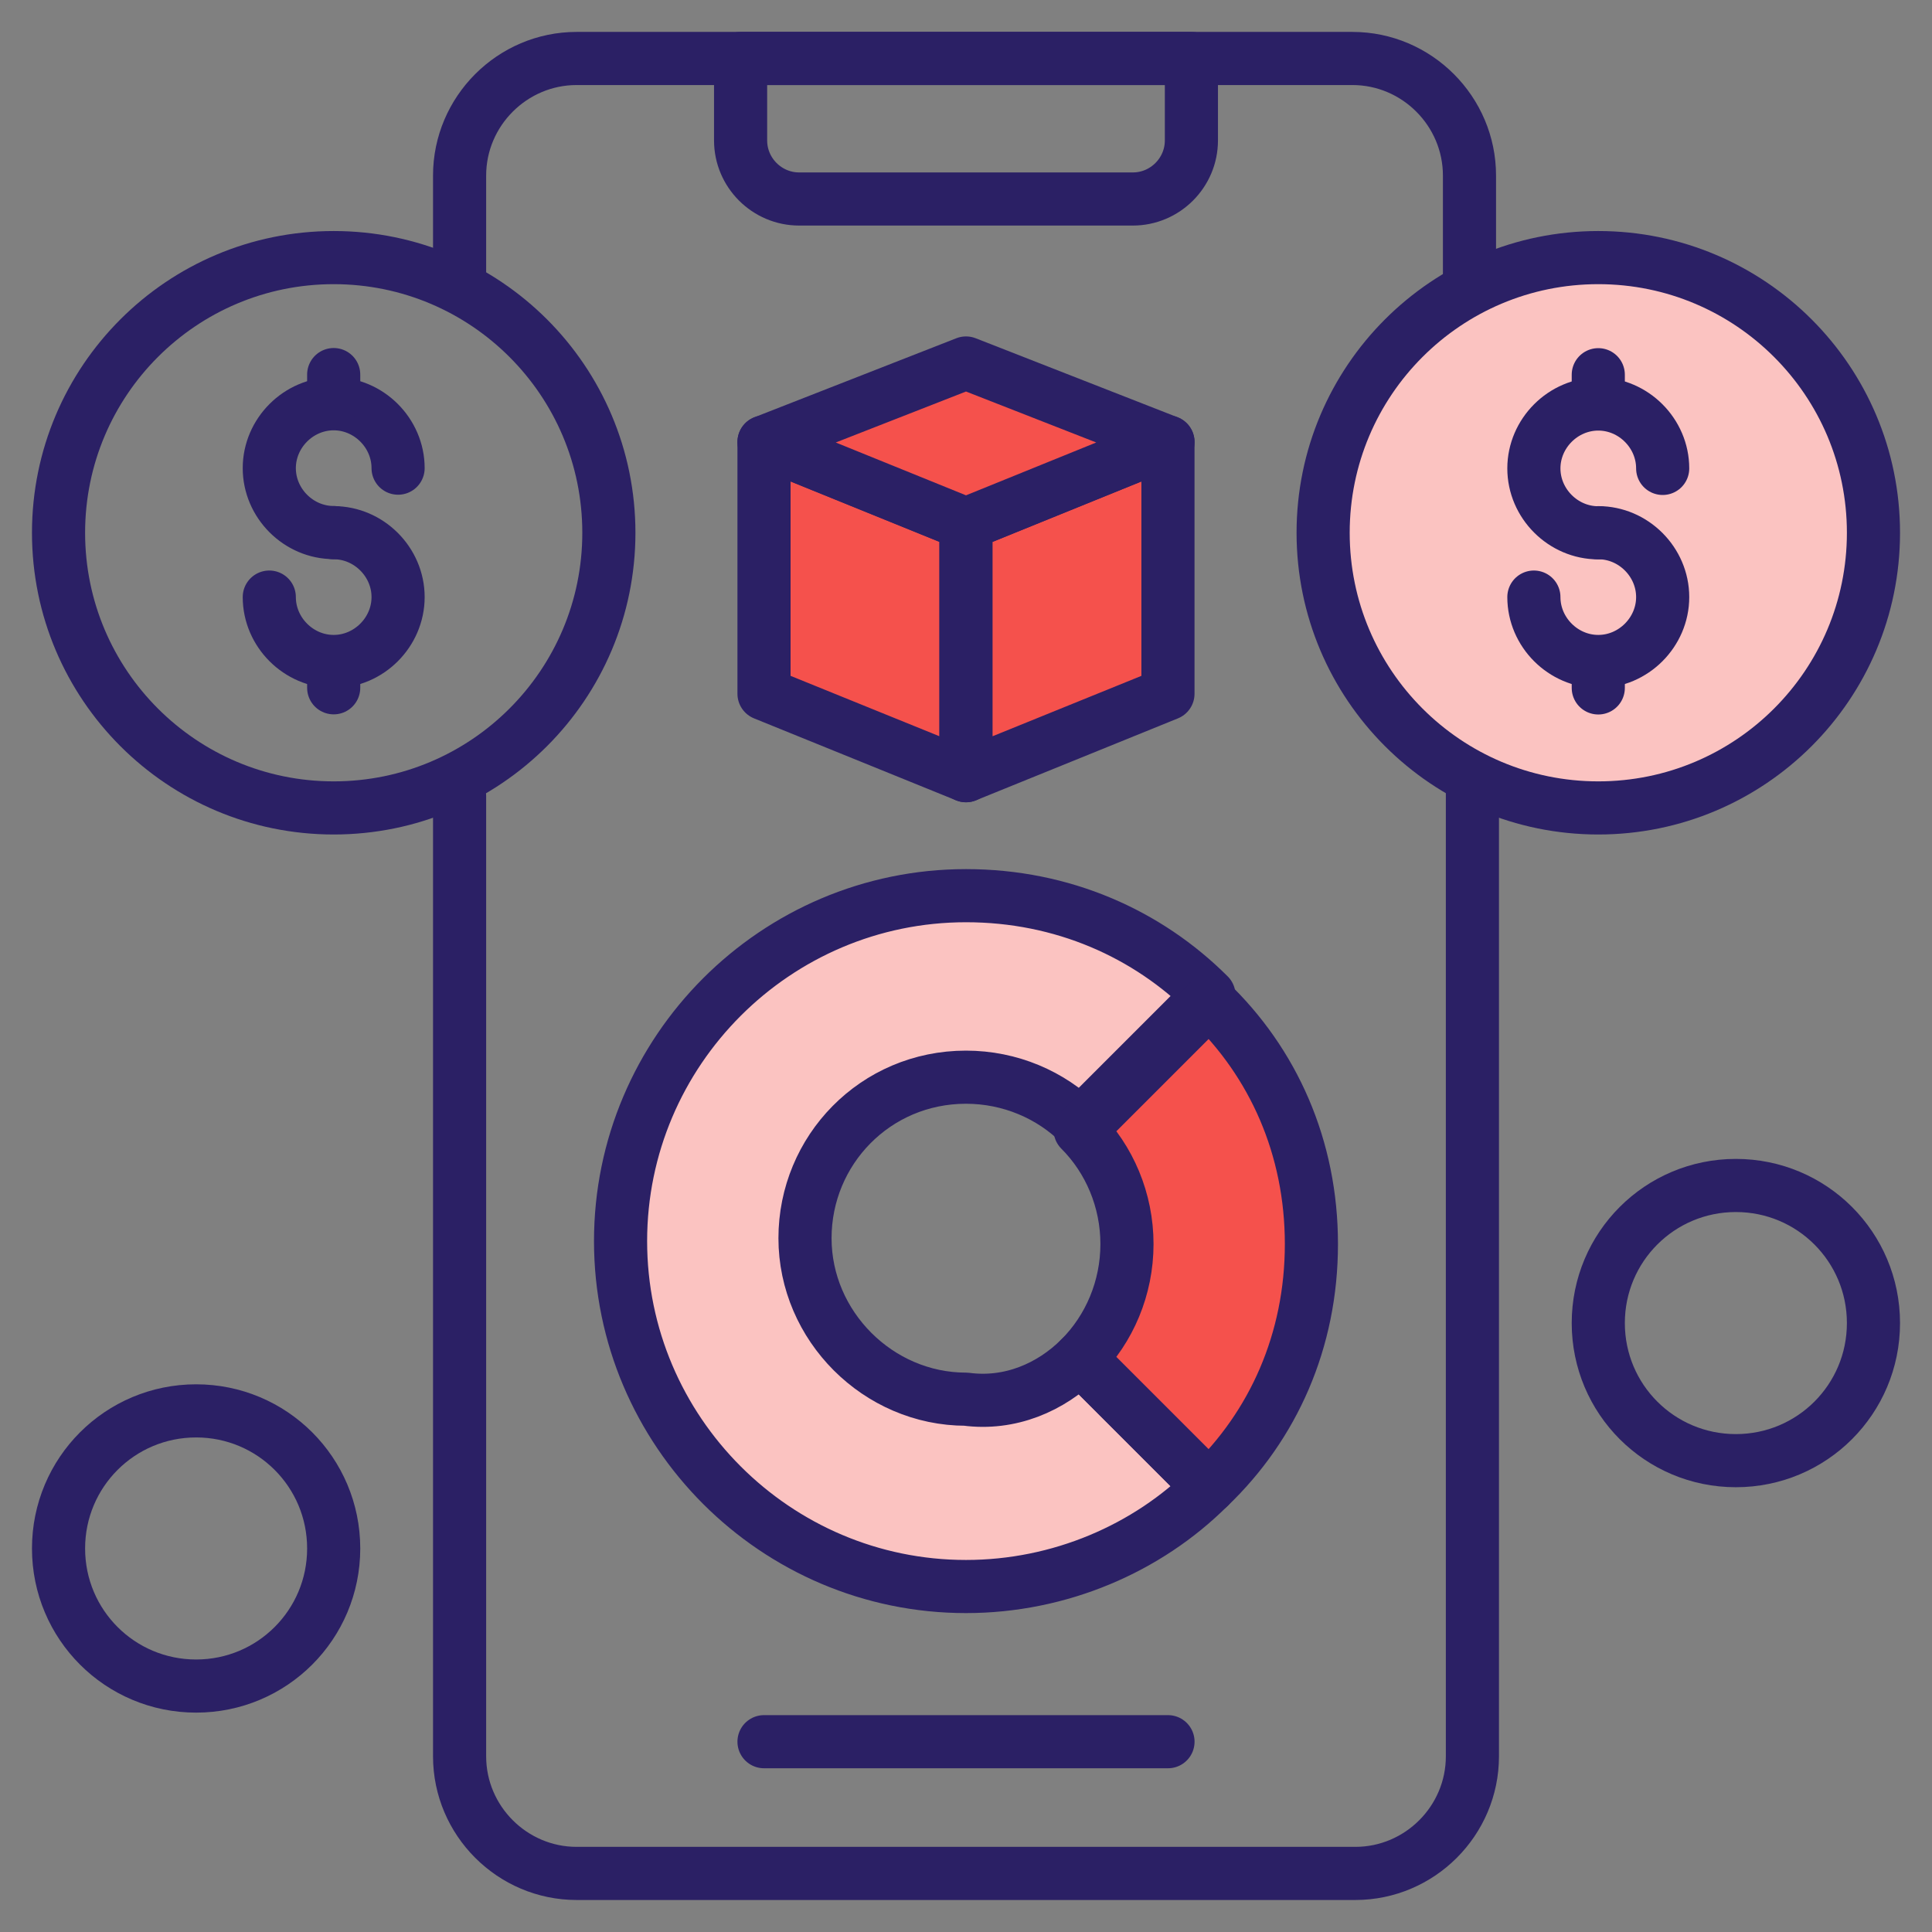 <svg width="60" height="60" viewBox="0 0 60 60" fill="none" xmlns="http://www.w3.org/2000/svg">
<rect x="0" y="0" width="60" height="60" fill="#808080" stroke="none"/>
<g clip-path="url(#clip0_12639_10123)">
<path d="M14.273 8.635V5.453C14.273 3.453 15.909 1.816 17.909 1.816H42C44 1.816 45.636 3.453 45.636 5.453V8.635" stroke="#2B2065" stroke-width="1.65" stroke-miterlimit="10" stroke-linecap="round" stroke-linejoin="round"/>
<path d="M45.727 24.09V54.544C45.727 56.544 44.091 58.181 42.091 58.181H17.909C15.909 58.181 14.273 56.544 14.273 54.544V24.726" stroke="#2B2065" stroke-width="1.65" stroke-miterlimit="10" stroke-linecap="round" stroke-linejoin="round"/>
<path d="M35.182 6.18H24.818C23.818 6.18 23 5.362 23 4.362V1.816H37V4.362C37 5.362 36.182 6.18 35.182 6.18Z" stroke="#2B2065" stroke-width="1.65" stroke-miterlimit="10" stroke-linecap="round" stroke-linejoin="round"/>
<path d="M30 24.09L23.727 21.545V13.727L30 16.272V24.09Z" fill="#F5514C" stroke="#2B2065" stroke-width="1.65" stroke-miterlimit="10" stroke-linecap="round" stroke-linejoin="round"/>
<path d="M30 24.09L36.272 21.545V13.727L30 16.272V24.09Z" fill="#F5514C" stroke="#2B2065" stroke-width="1.65" stroke-miterlimit="10" stroke-linecap="round" stroke-linejoin="round"/>
<path d="M36.273 13.728L30 16.273L23.727 13.728L30 11.273L36.273 13.728Z" fill="#F5514C" stroke="#2B2065" stroke-width="1.65" stroke-miterlimit="10" stroke-linecap="round" stroke-linejoin="round"/>
<path d="M23.727 54.09H36.273H23.727Z" fill="white"/>
<path d="M23.727 54.09H36.273" stroke="#2B2065" stroke-width="1.65" stroke-miterlimit="10" stroke-linecap="round" stroke-linejoin="round"/>
<path d="M33.545 42.18L37.545 46.18C35.636 48.089 32.909 49.271 30 49.271C24.09 49.271 19.272 44.453 19.272 38.544C19.272 32.635 24.09 27.816 30 27.816C32.999 27.816 35.636 28.998 37.545 30.907L33.545 34.907C32.636 33.998 31.363 33.453 30 33.453C27.181 33.453 25 35.725 25 38.453C25 41.18 27.272 43.453 30 43.453C31.363 43.635 32.636 43.089 33.545 42.18Z" fill="#FBC3C1" stroke="#2B2065" stroke-width="1.65" stroke-miterlimit="10" stroke-linecap="round" stroke-linejoin="round"/>
<path d="M40.727 38.635C40.727 41.635 39.545 44.272 37.545 46.181L33.545 42.181C34.454 41.272 34.999 39.999 34.999 38.635C34.999 37.272 34.454 35.999 33.545 35.09L37.545 31.09C39.545 32.999 40.727 35.635 40.727 38.635Z" fill="#F5514C" stroke="#2B2065" stroke-width="1.65" stroke-miterlimit="10" stroke-linecap="round" stroke-linejoin="round"/>
<path d="M49.636 25.091C54.356 25.091 58.182 21.265 58.182 16.546C58.182 11.826 54.356 8 49.636 8C44.917 8 41.091 11.826 41.091 16.546C41.091 21.265 44.917 25.091 49.636 25.091Z" fill="#FBC3C1" stroke="#2B2065" stroke-width="1.65" stroke-miterlimit="10" stroke-linecap="round" stroke-linejoin="round"/>
<path d="M49.636 16.547C48.545 16.547 47.636 15.638 47.636 14.547C47.636 13.456 48.545 12.547 49.636 12.547C50.727 12.547 51.636 13.456 51.636 14.547" stroke="#2B2065" stroke-width="1.65" stroke-miterlimit="10" stroke-linecap="round" stroke-linejoin="round"/>
<path d="M49.636 16.543C50.727 16.543 51.636 17.452 51.636 18.543C51.636 19.634 50.727 20.543 49.636 20.543C48.545 20.543 47.636 19.634 47.636 18.543" stroke="#2B2065" stroke-width="1.65" stroke-miterlimit="10" stroke-linecap="round" stroke-linejoin="round"/>
<path d="M49.636 12.455V11.637" stroke="#2B2065" stroke-width="1.65" stroke-miterlimit="10" stroke-linecap="round" stroke-linejoin="round"/>
<path d="M49.636 20.637V21.364" stroke="#2B2065" stroke-width="1.65" stroke-miterlimit="10" stroke-linecap="round" stroke-linejoin="round"/>
<path d="M10.363 25.091C15.083 25.091 18.909 21.265 18.909 16.546C18.909 11.826 15.083 8 10.363 8C5.644 8 1.818 11.826 1.818 16.546C1.818 21.265 5.644 25.091 10.363 25.091Z" stroke="#2B2065" stroke-width="1.65" stroke-miterlimit="10" stroke-linecap="round" stroke-linejoin="round"/>
<path d="M10.363 16.539C9.272 16.539 8.363 15.63 8.363 14.539C8.363 13.448 9.272 12.539 10.363 12.539C11.454 12.539 12.363 13.448 12.363 14.539" stroke="#2B2065" stroke-width="1.65" stroke-miterlimit="10" stroke-linecap="round" stroke-linejoin="round"/>
<path d="M10.363 16.543C11.454 16.543 12.363 17.452 12.363 18.543C12.363 19.634 11.454 20.543 10.363 20.543C9.272 20.543 8.363 19.634 8.363 18.543" stroke="#2B2065" stroke-width="1.65" stroke-miterlimit="10" stroke-linecap="round" stroke-linejoin="round"/>
<path d="M10.363 12.451V11.633" stroke="#2B2065" stroke-width="1.65" stroke-miterlimit="10" stroke-linecap="round" stroke-linejoin="round"/>
<path d="M10.363 20.633V21.36" stroke="#2B2065" stroke-width="1.65" stroke-miterlimit="10" stroke-linecap="round" stroke-linejoin="round"/>
<path d="M58.182 41.089C58.182 43.453 56.273 45.362 53.909 45.362C51.545 45.362 49.636 43.453 49.636 41.089C49.636 38.725 51.545 36.816 53.909 36.816C56.273 36.816 58.182 38.725 58.182 41.089Z" stroke="#2B2065" stroke-width="1.65" stroke-miterlimit="10" stroke-linecap="round" stroke-linejoin="round"/>
<path d="M10.363 48.089C10.363 50.453 8.454 52.362 6.091 52.362C3.727 52.362 1.818 50.453 1.818 48.089C1.818 45.725 3.727 43.816 6.091 43.816C8.454 43.816 10.363 45.725 10.363 48.089Z" stroke="#2B2065" stroke-width="1.65" stroke-miterlimit="10" stroke-linecap="round" stroke-linejoin="round"/>
</g>
<defs>
<clipPath id="clip0_12639_10123">
<rect width="60" height="60" fill="white"/>
</clipPath>
</defs>
</svg>
